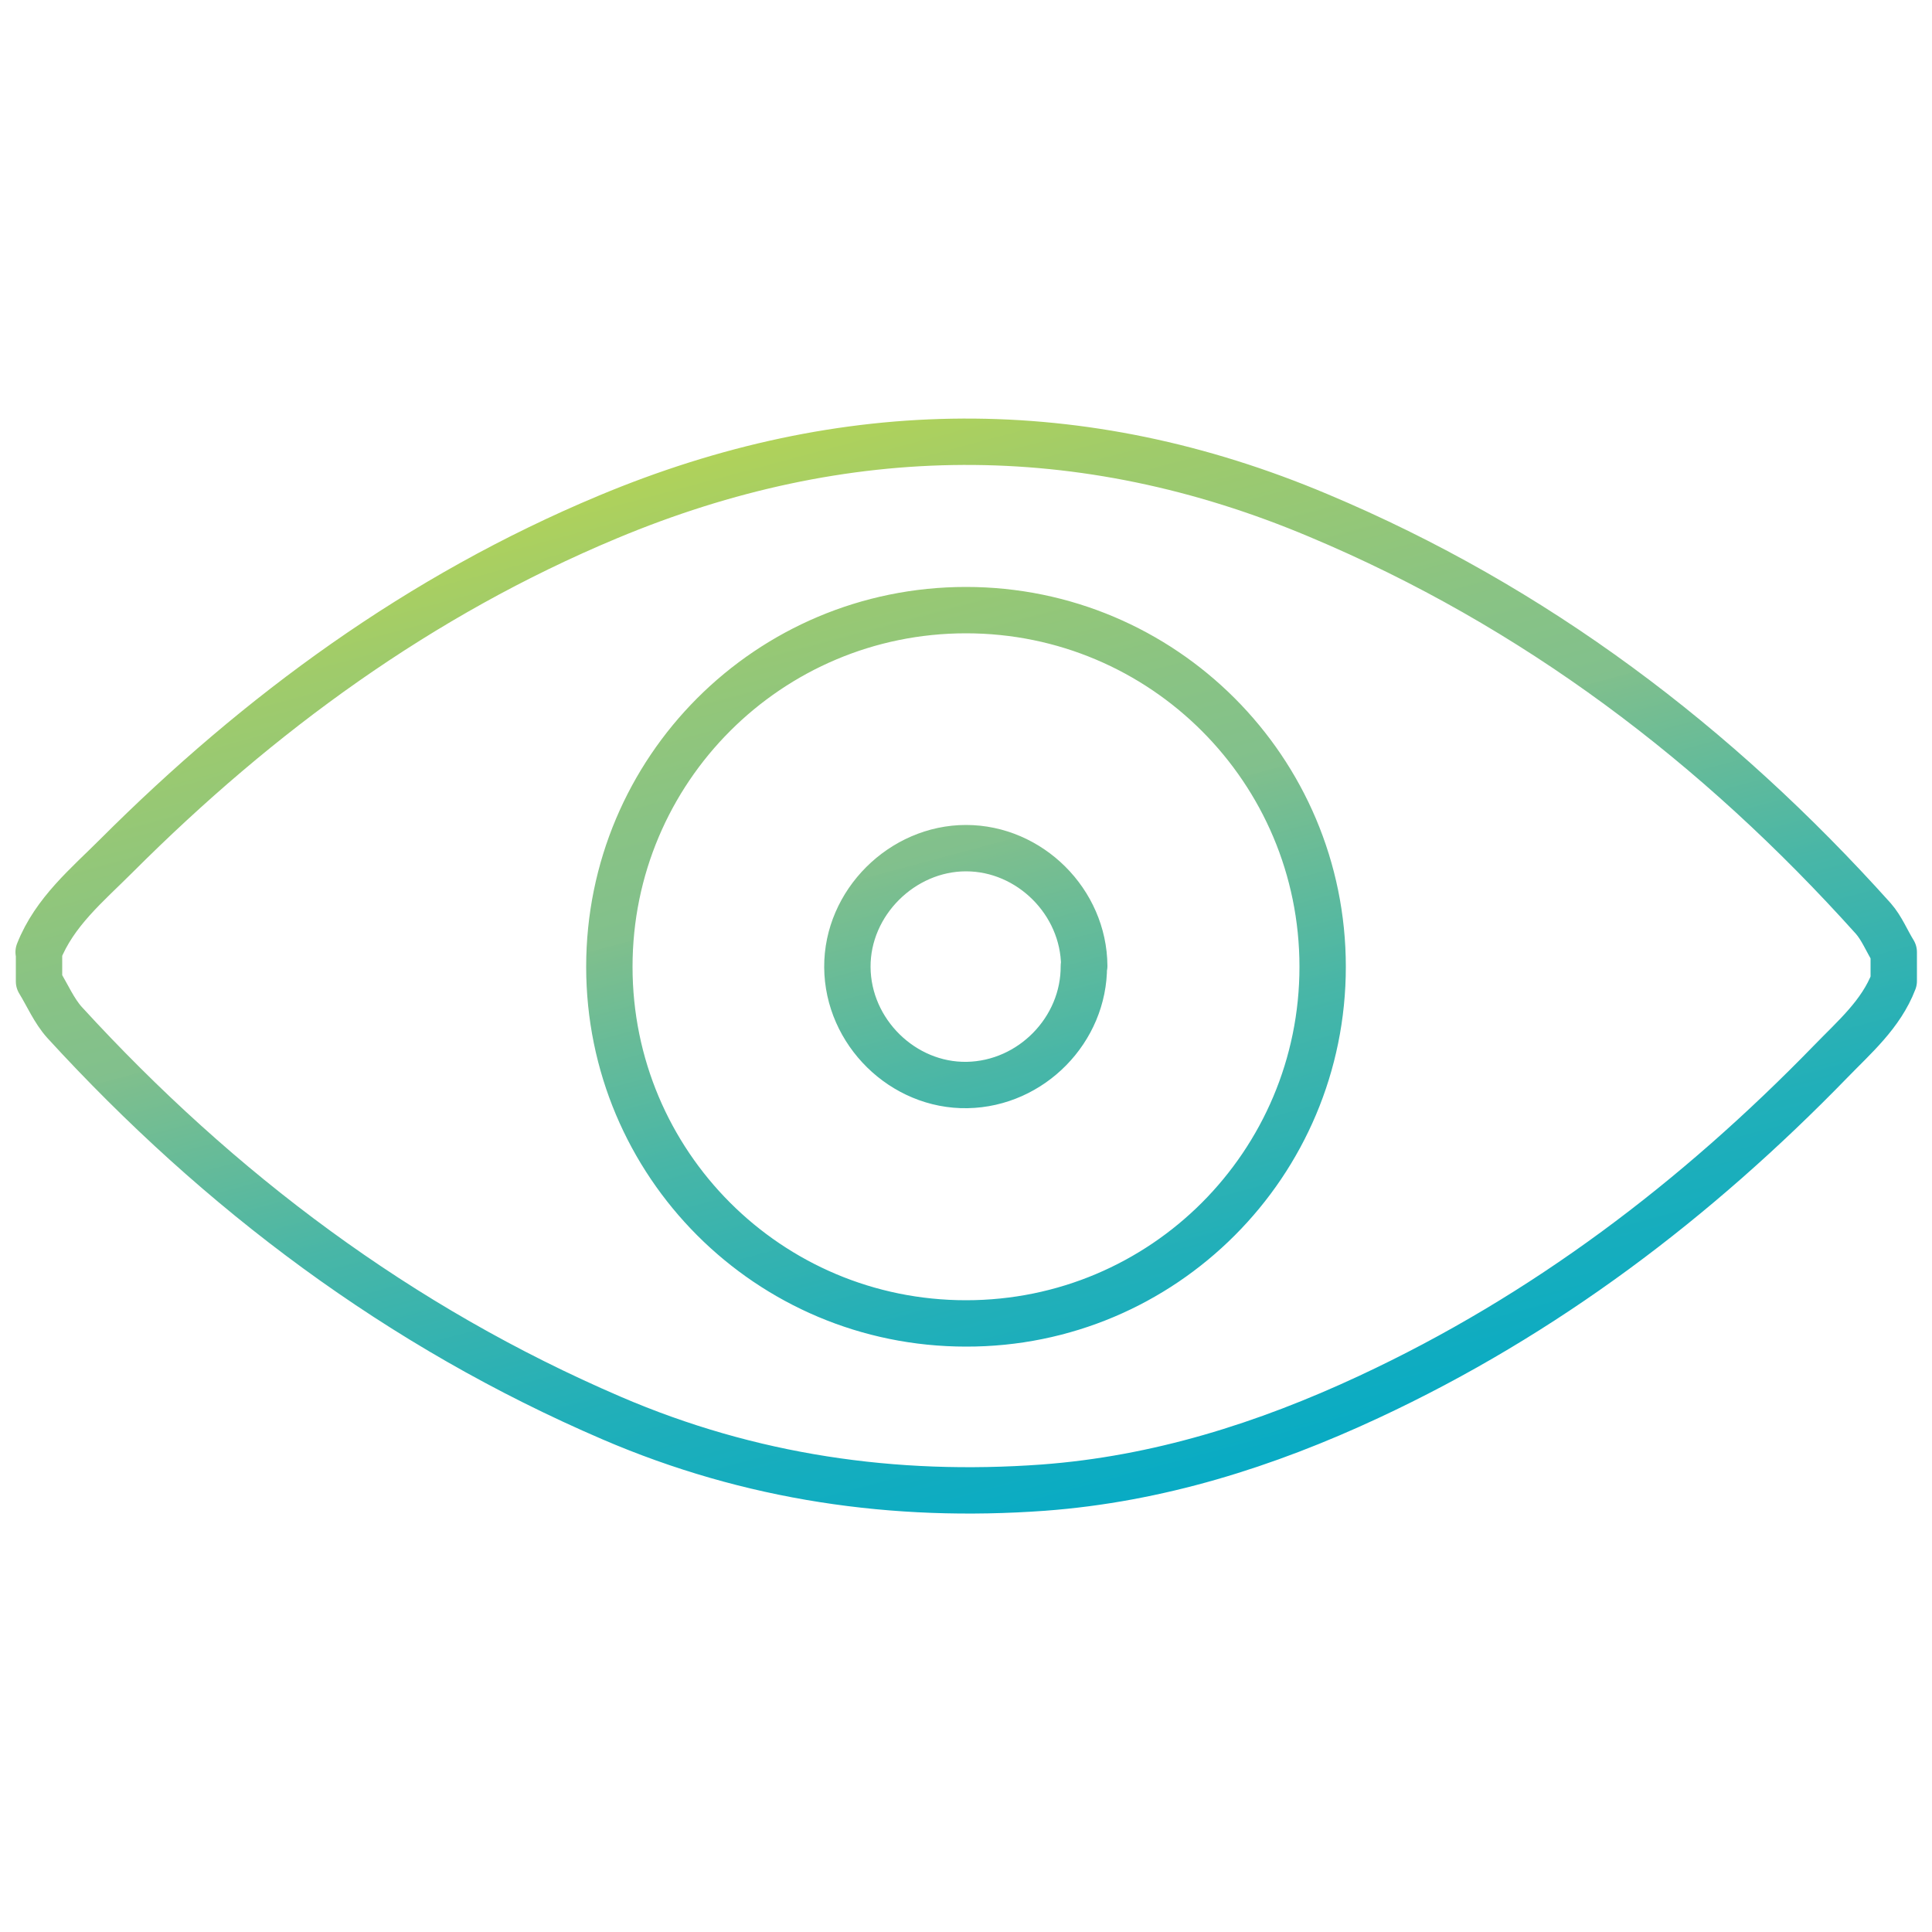 <?xml version="1.0" encoding="UTF-8"?>
<svg id="Layer_1" data-name="Layer 1" xmlns="http://www.w3.org/2000/svg" version="1.1" xmlns:xlink="http://www.w3.org/1999/xlink" viewBox="0 0 500 500">
  <defs>
    <style>
      .cls-1 {
        fill: none;
        stroke: url(#linear-gradient);
        stroke-linecap: round;
        stroke-linejoin: round;
        stroke-width: 12px;
      }
    </style>
    <linearGradient id="linear-gradient" x1="287.5" y1="111.8" x2="212.5" y2="391.7" gradientTransform="translate(0 502) scale(1 -1)" gradientUnits="userSpaceOnUse">
      <stop offset="0" stop-color="#00aac9"/>
      <stop offset="0" stop-color="#08abc4"/>
      <stop offset=".2" stop-color="#21afb9"/>
      <stop offset=".4" stop-color="#48b6a7"/>
      <stop offset=".6" stop-color="#7fbf8d"/>
      <stop offset=".6" stop-color="#81c08d"/>
      <stop offset=".7" stop-color="#89c384"/>
      <stop offset=".9" stop-color="#9fcb6b"/>
      <stop offset="1" stop-color="#b0d25a"/>
    </linearGradient>
  </defs>
  <path class="cls-1" d="M10,246.4c4.1-10.4,12.6-17.4,20.1-24.9,37-37,78.6-67.4,127.2-87.7,61.2-25.6,122.7-26.2,183.9-.4,56,23.5,103.2,59.3,143.6,104.3,2.2,2.5,3.5,5.8,5.3,8.7v7.5c-3.3,8.6-10.2,14.5-16.3,20.8-34.8,35.8-74,65.6-119.5,86.8-26.8,12.5-54.7,21.3-84.3,23.5-38.6,2.8-75.9-2.6-111.7-18-54.9-23.6-101.5-58.6-141.6-102.4-2.7-3-4.4-7-6.6-10.6v-7.5h0ZM250,157.9c-51.1,0-92.3,41.3-92.3,92.3s41.2,92.3,92.3,92.3,92.3-41.3,92.3-92.3-41.3-92.3-92.3-92.3h0ZM250,157.9c51,0,92.3,41.3,92.3,92.3s-41.3,92.4-92.3,92.3c-51.1,0-92.3-41.3-92.3-92.3s41.3-92.3,92.3-92.3h0ZM280.6,250c-.1-16.6-14.1-30.5-30.6-30.5s-30.8,14.1-30.7,30.8c.1,16.8,14.4,30.8,31,30.5,16.6-.3,30.3-14.3,30.2-30.8h.1Z"/>
</svg>